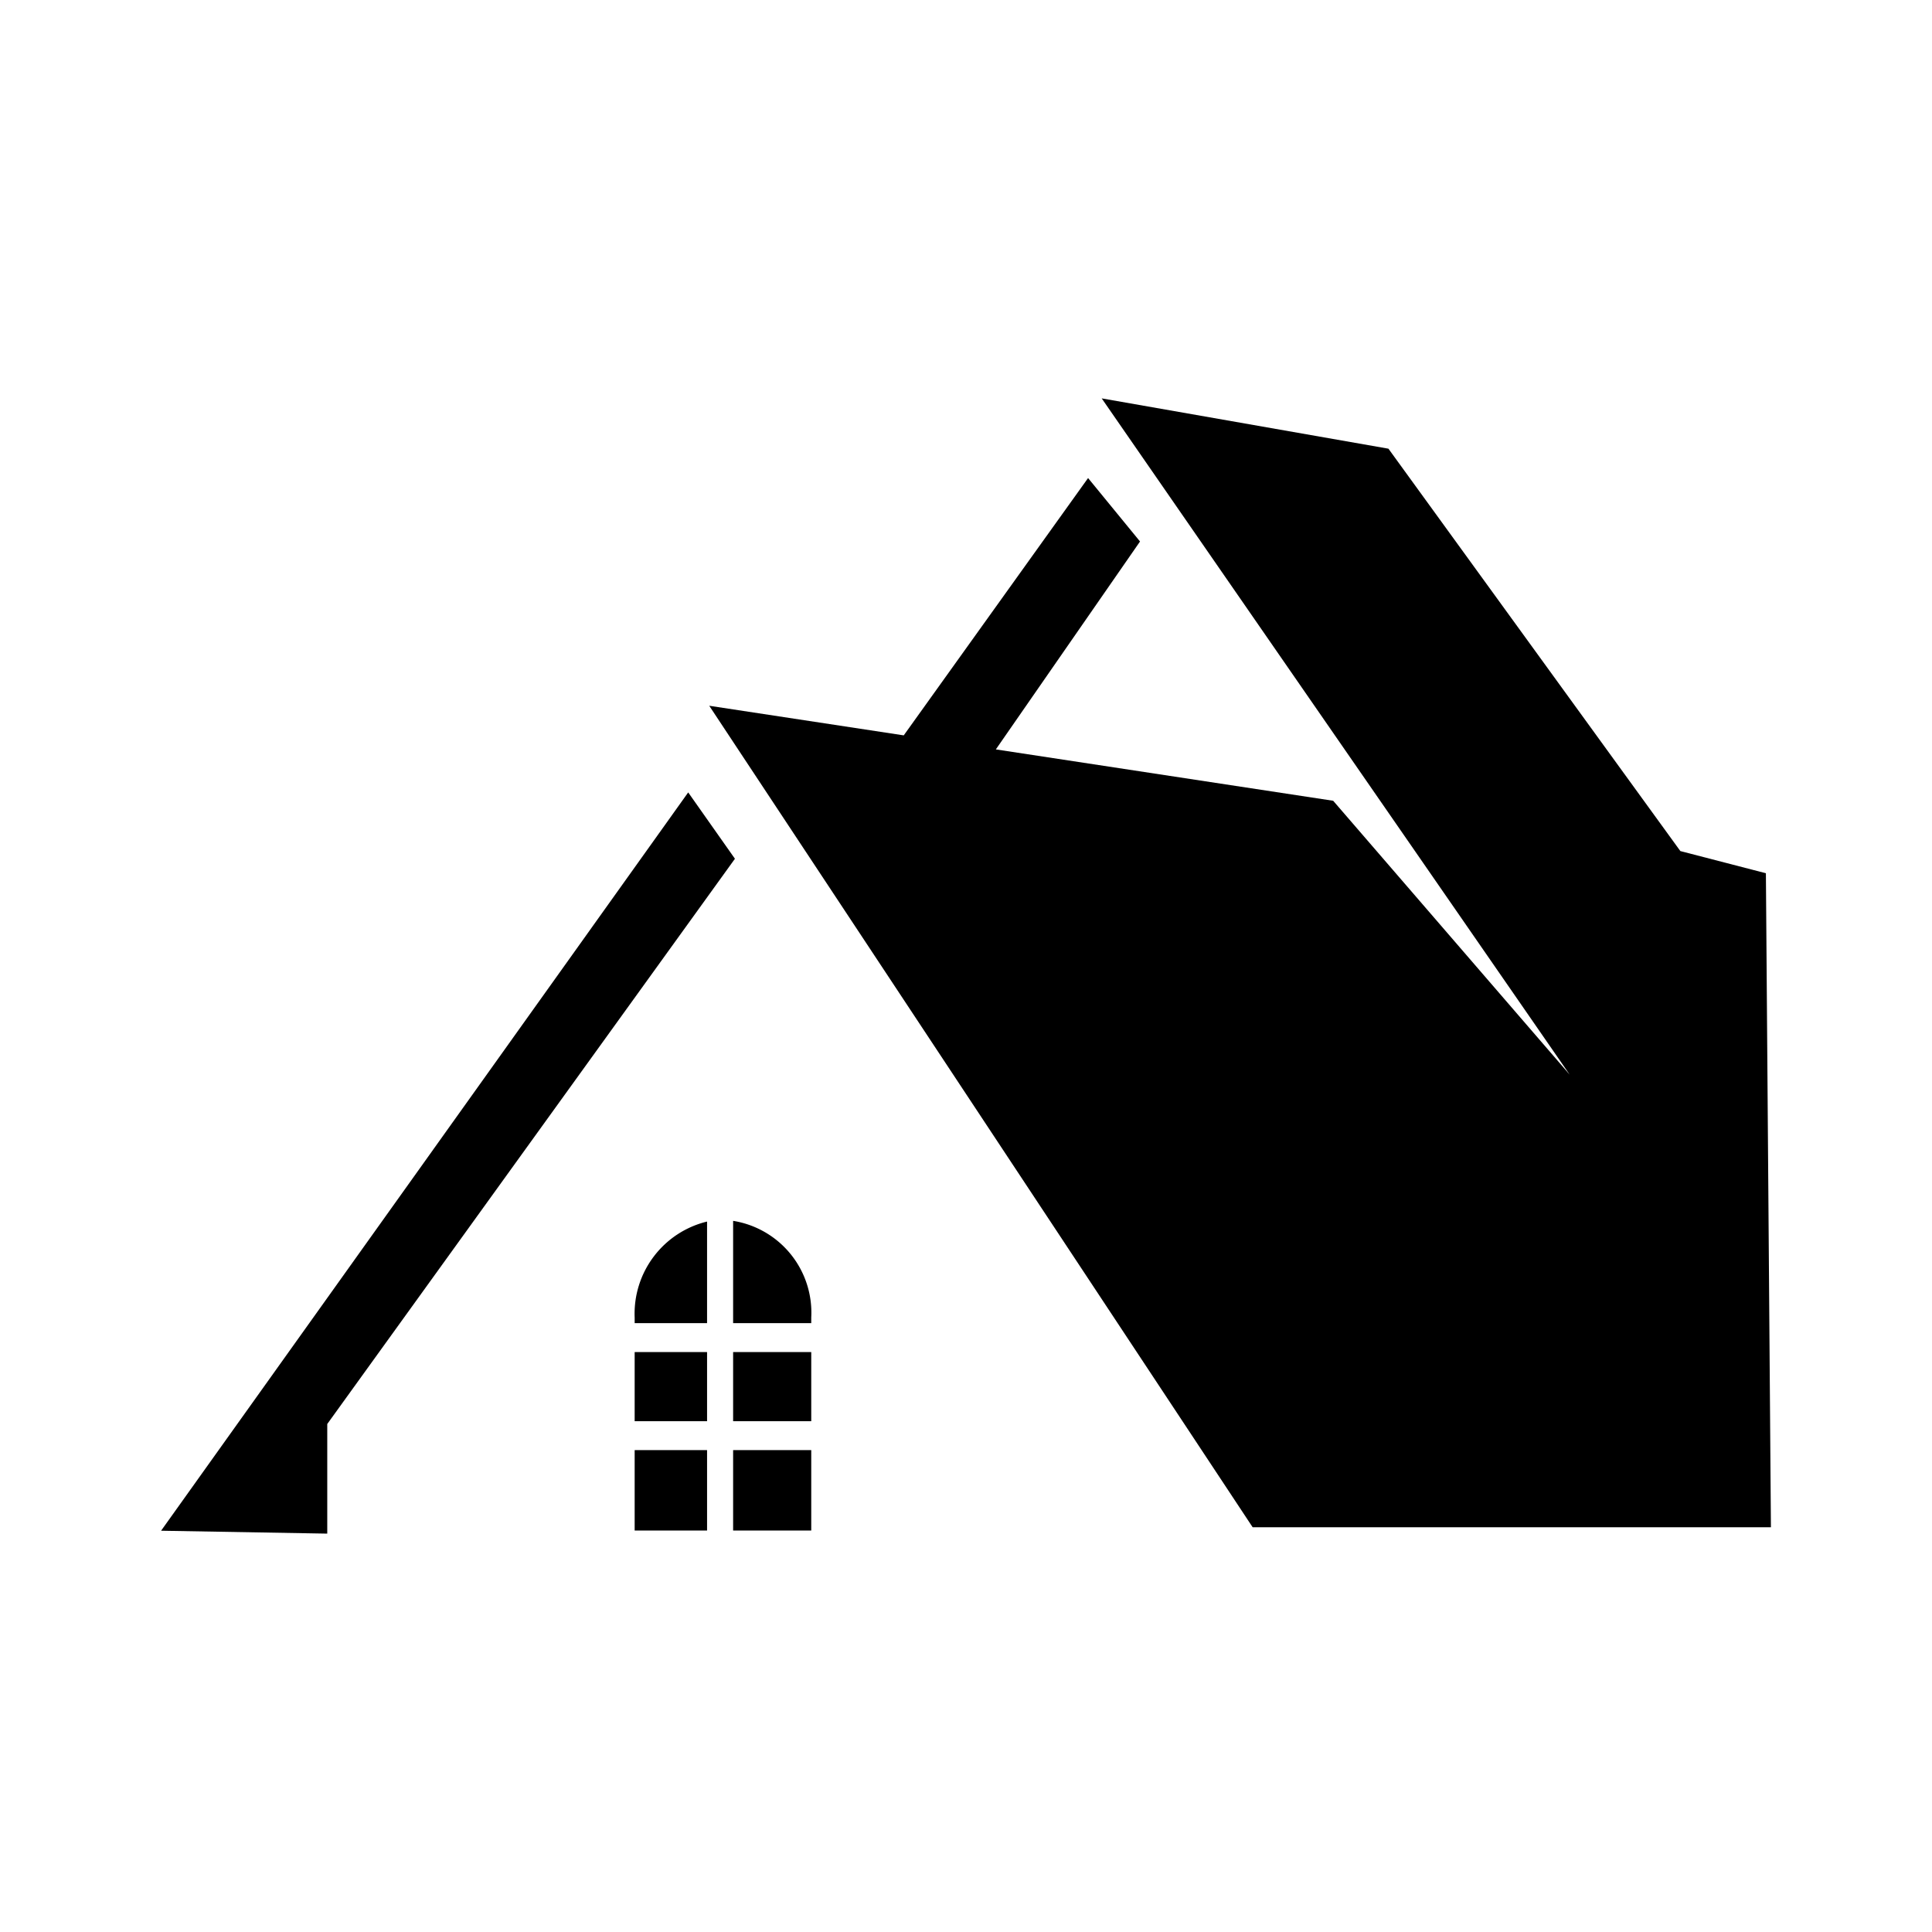 <svg id="Layer_1" data-name="Layer 1" xmlns="http://www.w3.org/2000/svg" viewBox="0 0 80 80"><polygon points="57.492 18.579 45.619 16.496 64.996 44.497 55.204 33.158 41.236 31.031 47.206 22.422 45.055 19.795 37.422 30.45 29.368 29.224 51.87 63.241 73.33 63.241 73.122 36.159 69.58 35.241 57.492 18.579"/><polygon points="28.497 32.812 6.67 63.384 13.551 63.504 13.551 58.965 30.432 35.559 28.497 32.812"/><path d="M30.357,50.553v4.236h3.235v-.234A3.849,3.849,0,0,0,30.357,50.553Z"/><rect x="26.28" y="55.986" width="2.998" height="2.863"/><rect x="26.28" y="60.046" width="2.998" height="3.33"/><rect x="30.357" y="55.986" width="3.235" height="2.863"/><rect x="30.357" y="60.046" width="3.235" height="3.33"/><path d="M26.28,54.555v.234h2.998V50.582A3.926,3.926,0,0,0,26.28,54.555Z"/></svg>
